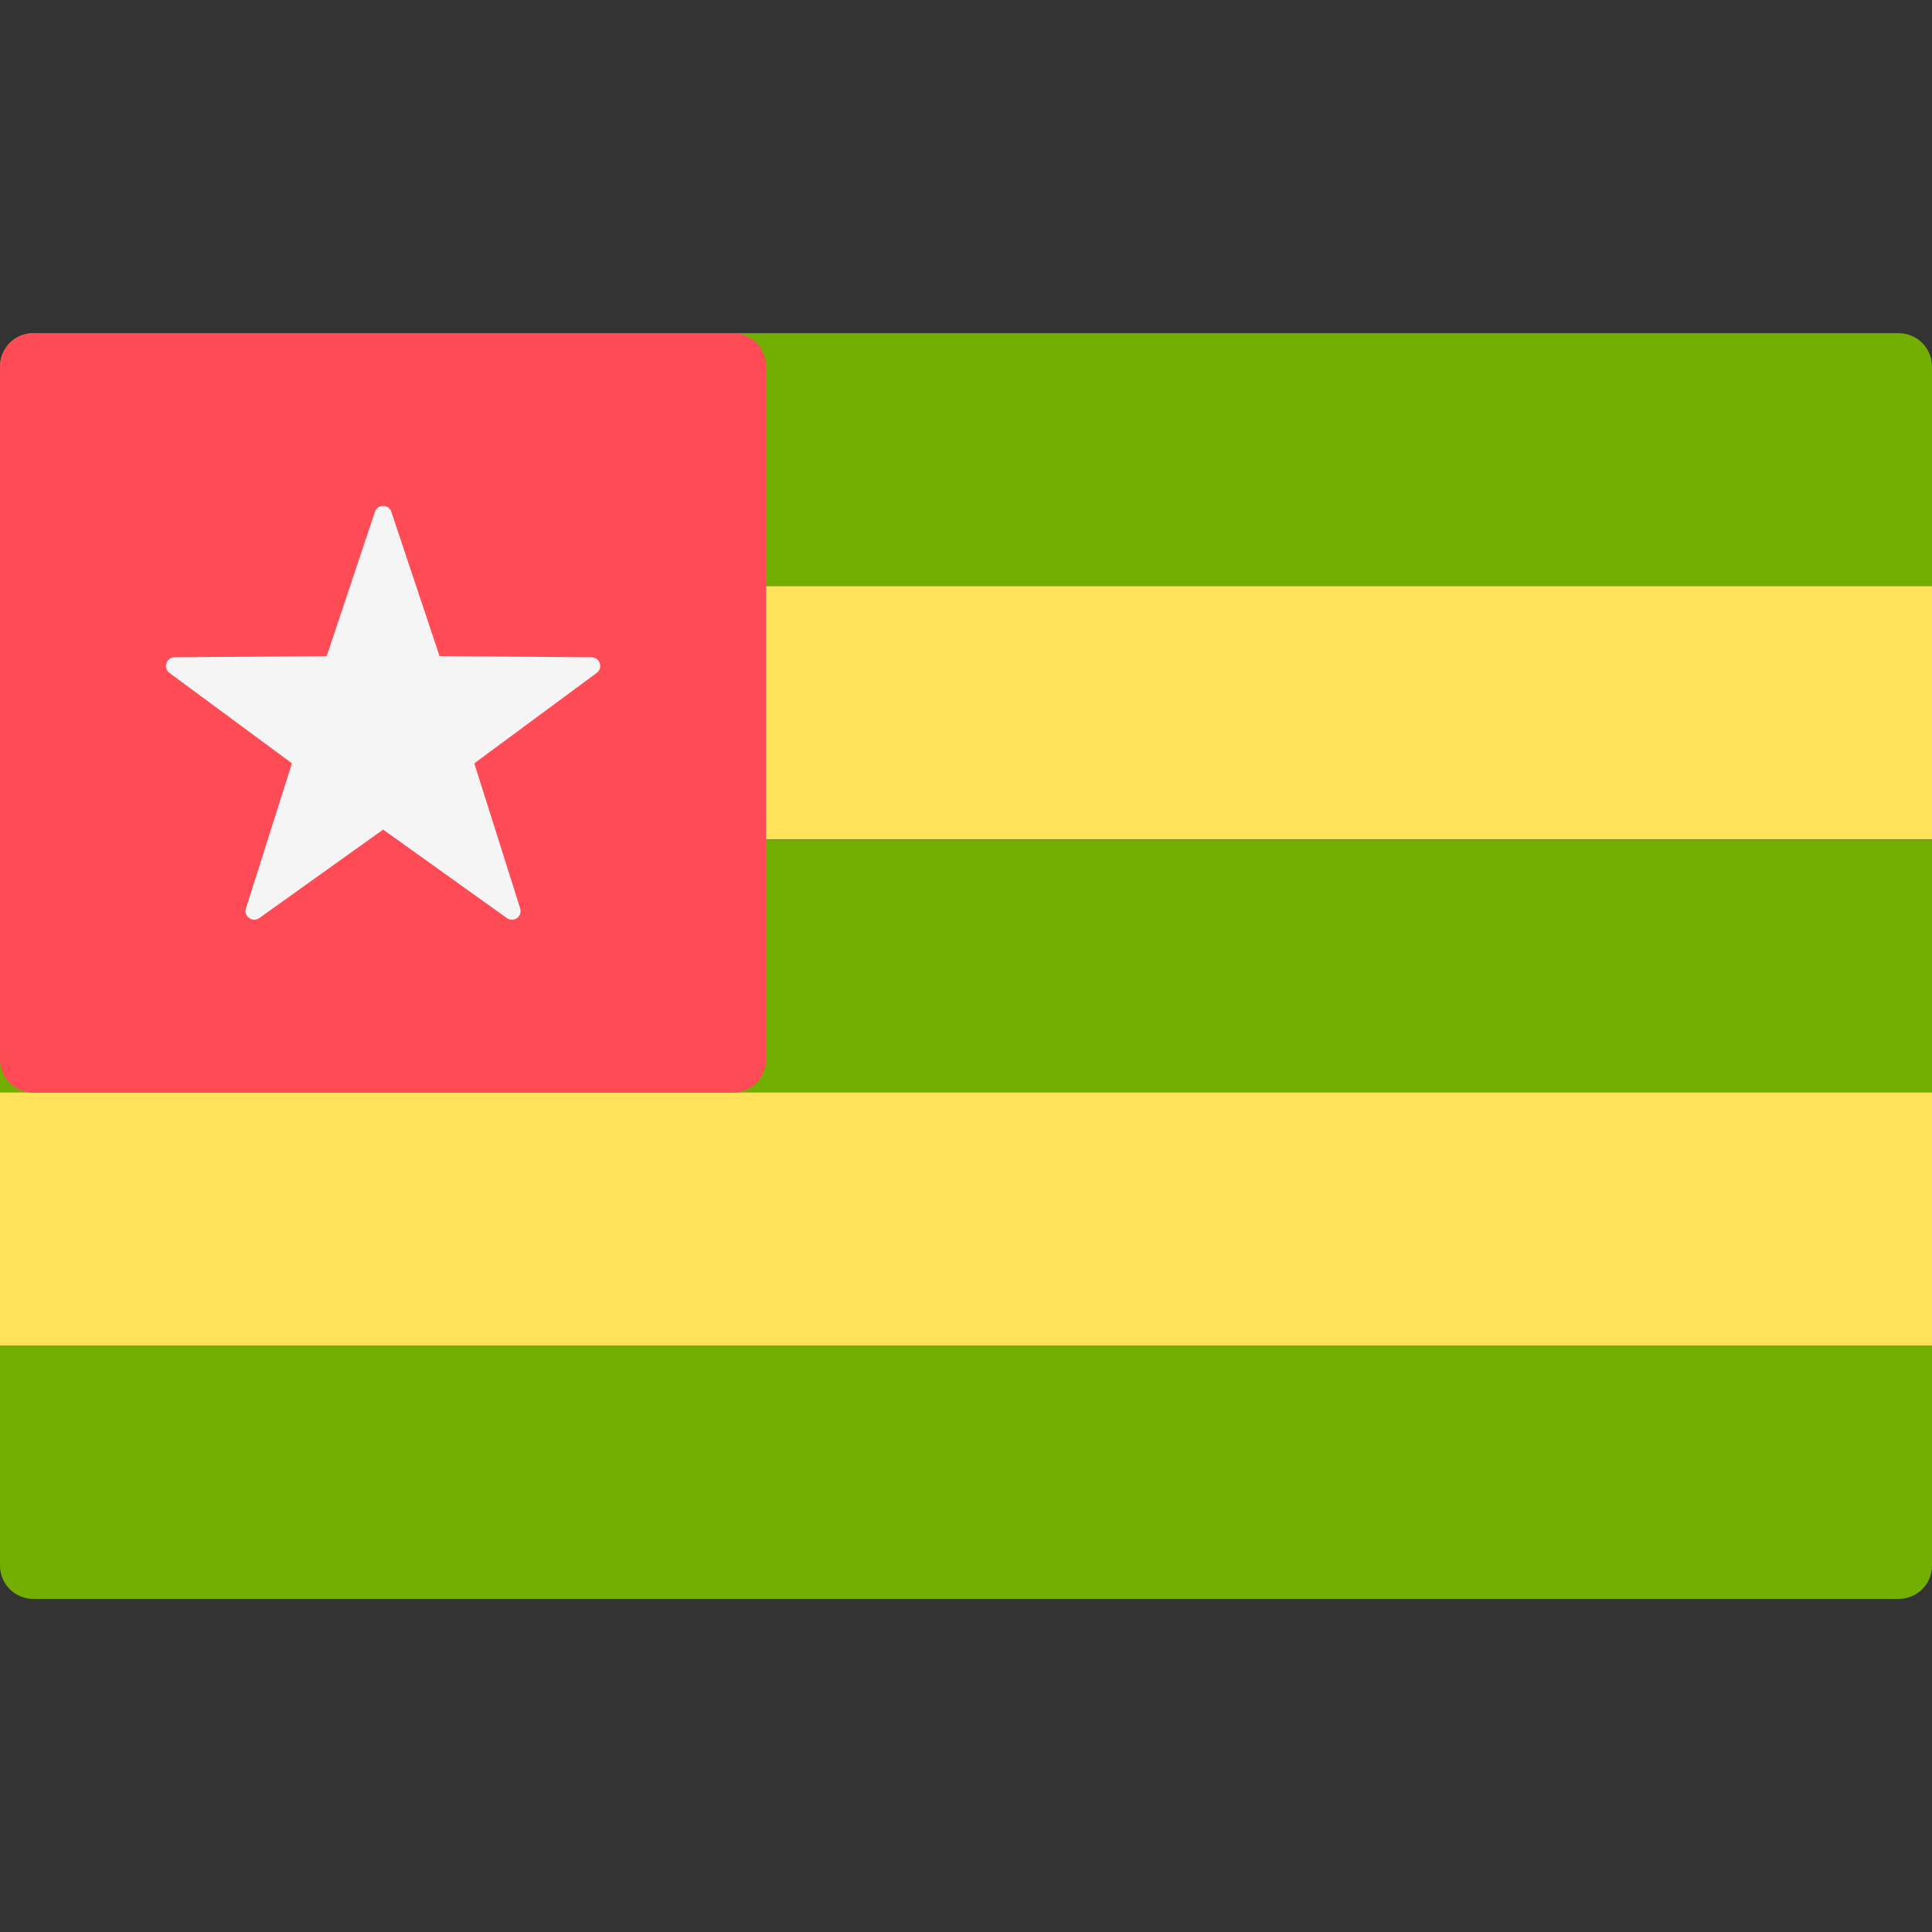<svg width="20" height="20" viewBox="0 0 20 20" fill="none" xmlns="http://www.w3.org/2000/svg">
<rect x="0" y="0" width="20" height="20" fill="#333333" stroke="none"/>
<path d="M20 6.07H0V3.794C0 3.604 0.154 3.449 0.345 3.449H19.655C19.846 3.449 20 3.604 20 3.794L20 6.07Z" fill="#73AF00"/>
<path d="M20 8.691H0V11.312H20V8.691Z" fill="#73AF00"/>
<path d="M20 6.068H0V8.689H20V6.068Z" fill="#FFE15A"/>
<path d="M19.655 16.552H0.345C0.154 16.552 0 16.398 0 16.207V13.932H20V16.207C20 16.398 19.846 16.552 19.655 16.552Z" fill="#73AF00"/>
<path d="M20 11.31H0V13.931H20V11.31Z" fill="#FFE15A"/>
<path d="M7.586 11.311H0.345C0.154 11.311 0 11.157 0 10.966V3.794C0 3.604 0.154 3.449 0.345 3.449H7.586C7.777 3.449 7.931 3.604 7.931 3.794V10.966C7.931 11.157 7.777 11.311 7.586 11.311Z" fill="#FF4B55"/>
<path d="M3.881 5.298L3.382 6.792L1.807 6.804C1.721 6.805 1.685 6.915 1.754 6.966L3.022 7.902L2.546 9.404C2.52 9.486 2.614 9.554 2.684 9.504L3.966 8.588L5.247 9.504C5.318 9.554 5.411 9.486 5.385 9.404L4.91 7.902L6.177 6.966C6.247 6.915 6.211 6.805 6.125 6.804L4.55 6.792L4.051 5.298C4.024 5.216 3.908 5.216 3.881 5.298Z" fill="#F5F5F5"/>
</svg>
